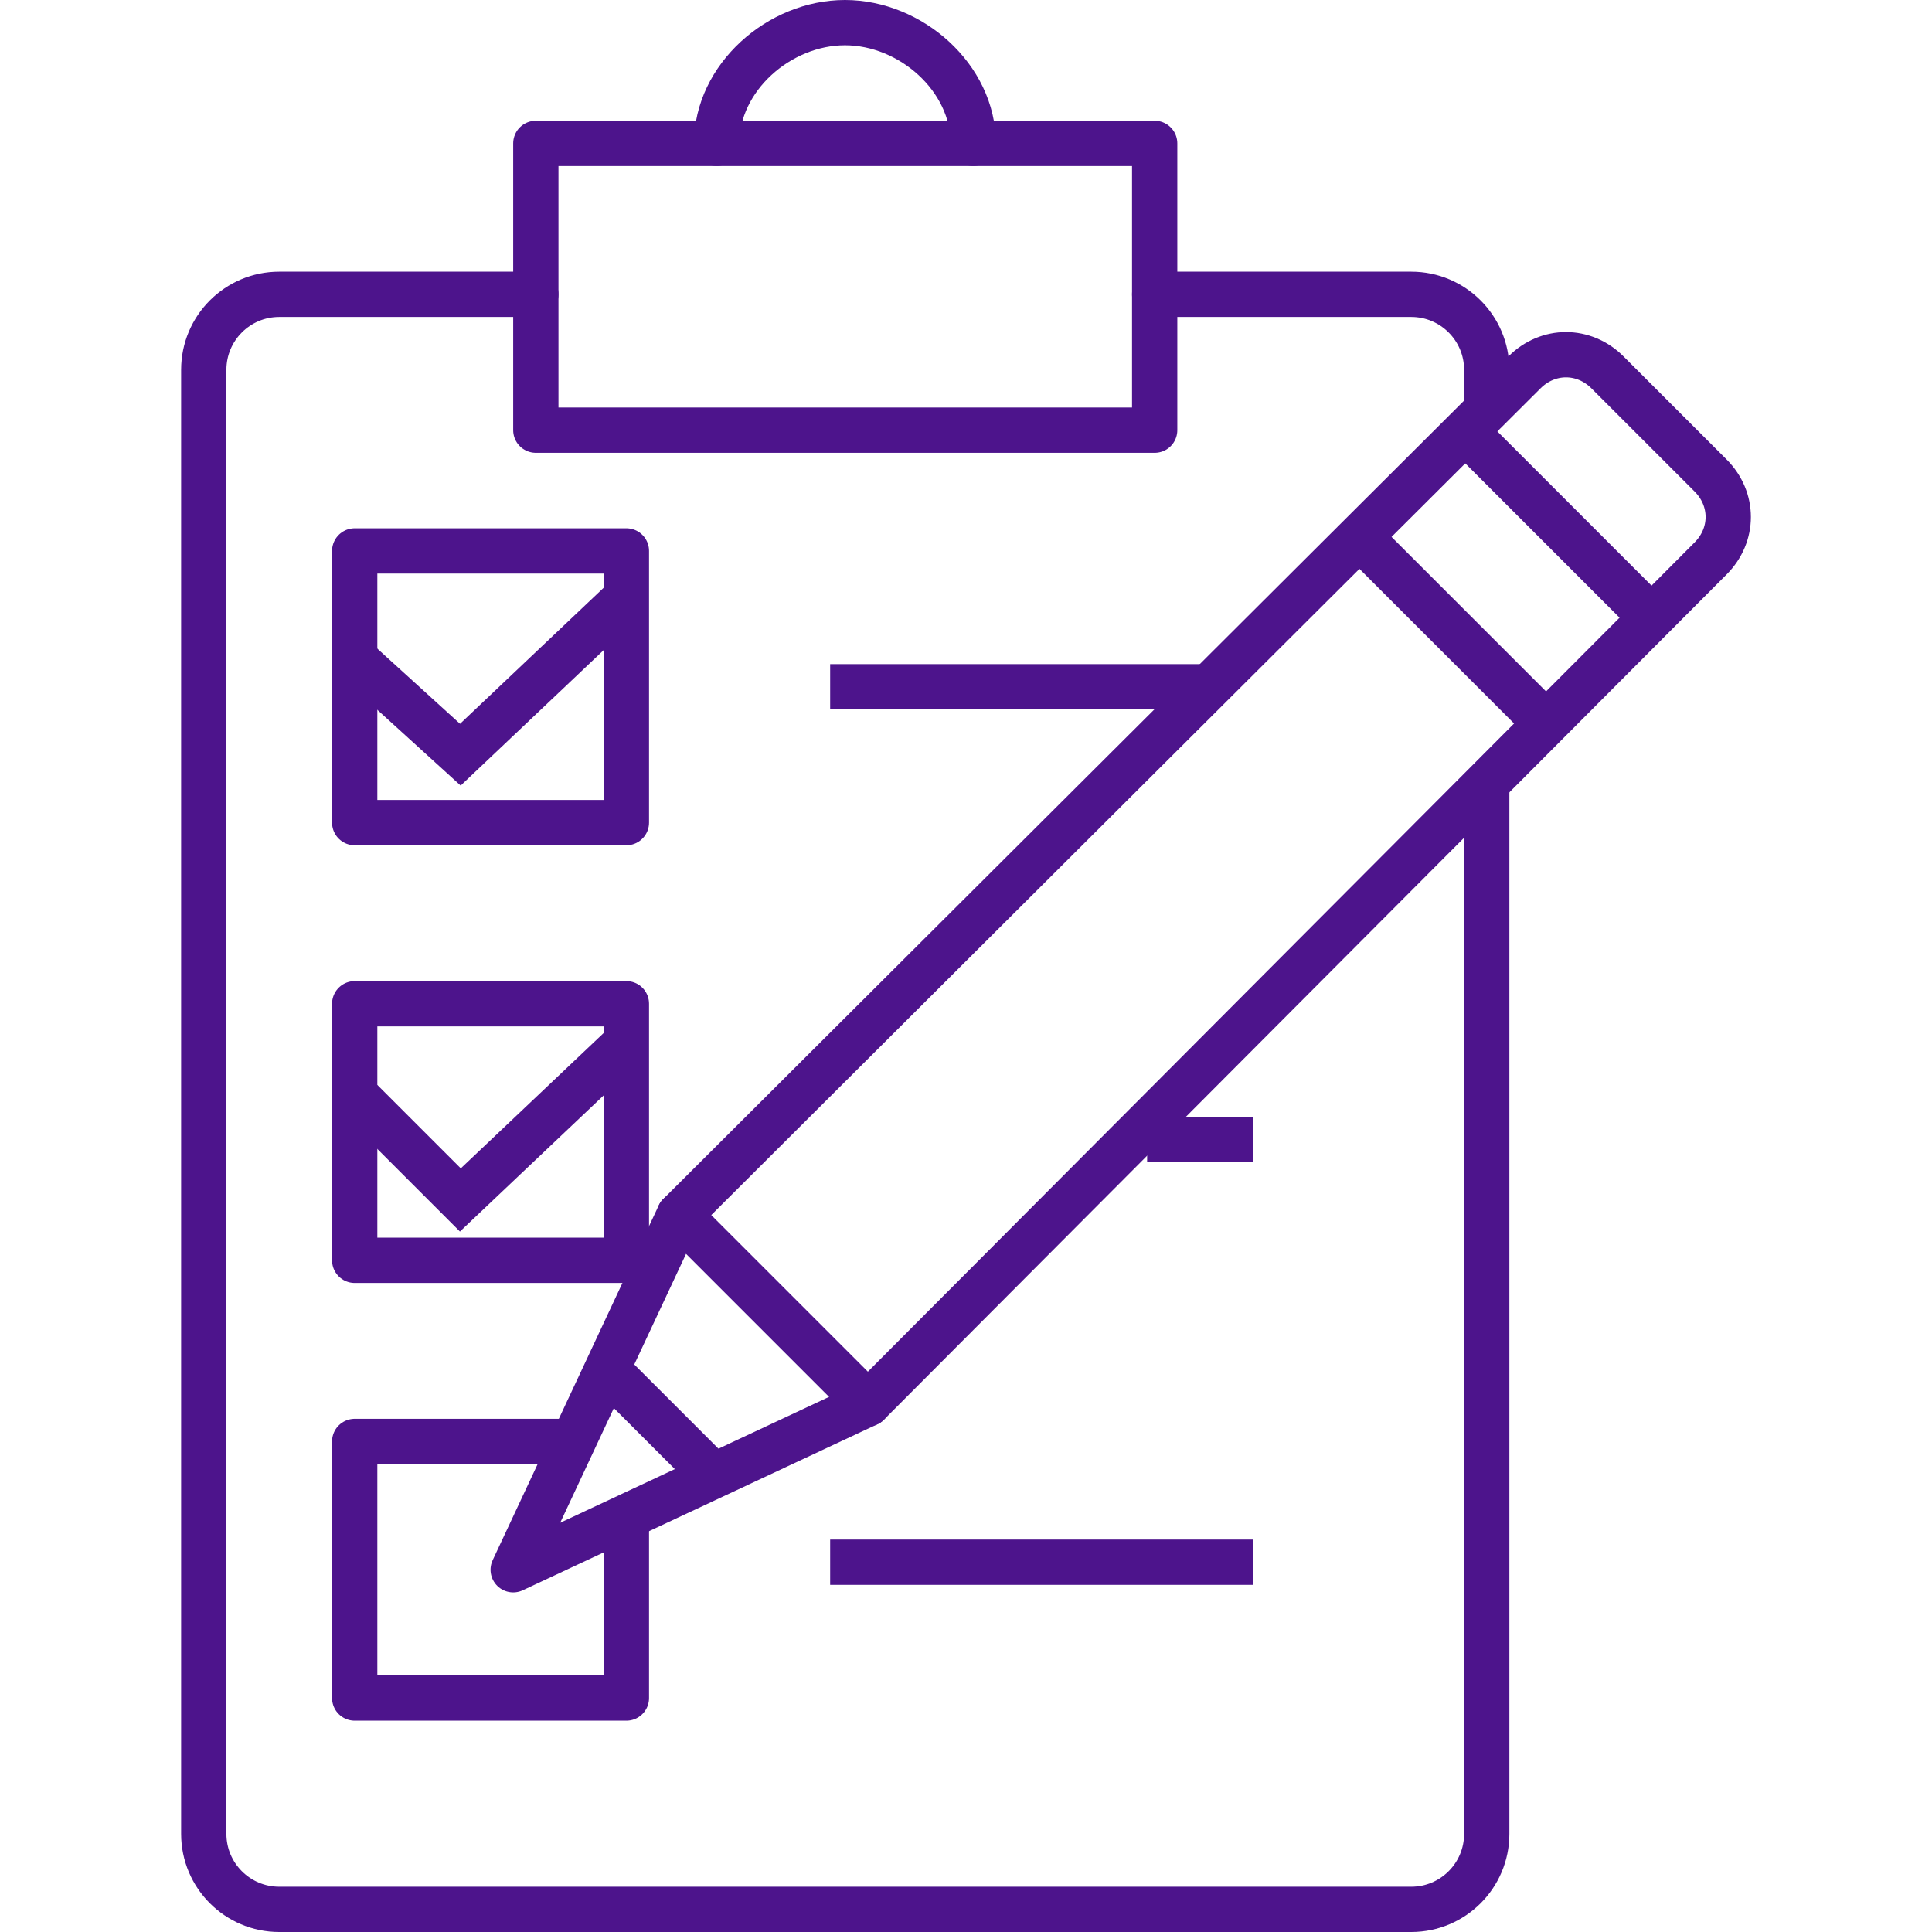 <?xml version="1.0" encoding="utf-8"?>
<!-- Generator: Adobe Illustrator 26.2.1, SVG Export Plug-In . SVG Version: 6.00 Build 0)  -->
<svg version="1.1" id="Layer_1" xmlns="http://www.w3.org/2000/svg" xmlns:xlink="http://www.w3.org/1999/xlink" x="0px" y="0px"
	 viewBox="0 0 128 128" style="enable-background:new 0 0 128 128;" xml:space="preserve">
<style type="text/css">
	.st0{fill:#EAEBEC;}
	.st1{fill:none;}
	.st2{fill:none;stroke:#4D148C;stroke-width:3;stroke-linecap:round;stroke-linejoin:round;stroke-miterlimit:10;}
	.st3{fill:none;stroke:#4D148C;stroke-width:2;stroke-linecap:round;stroke-linejoin:round;stroke-miterlimit:10;}
	.st4{fill:none;stroke:#4D148C;stroke-width:2;stroke-miterlimit:10;}
	.st5{fill:none;stroke:#4D148C;stroke-width:3;stroke-linecap:round;stroke-linejoin:round;}
	.st6{fill:none;stroke:#4D148C;stroke-width:2;stroke-linecap:round;stroke-linejoin:round;}
	.st7{fill:#4D148C;}
	.st8{fill:none;stroke:#4D148C;stroke-width:3;}
	.st9{fill:none;stroke:#4D148C;stroke-width:3;stroke-linecap:square;}
	.st10{fill:none;stroke:#4D148C;stroke-width:2;}
	.st11{fill:none;stroke:#4D148C;stroke-width:3;stroke-miterlimit:10;}
	.st12{fill:none;stroke:#4D148C;stroke-width:2;stroke-linecap:round;stroke-miterlimit:10;}
</style>
<path class="st5" d="M47.481,9.5c0-4.358,4.142-8,8.5-8s8.5,3.642,8.5,8"/>
<path class="st5" d="M98.5,26.5v-2c0-2.761-2.239-5-5-5h-17"/>
<path class="st5" d="M35.5,19.5h-17c-2.761,0-5,2.239-5,5v97c0,2.761,2.239,5,5,5h75c2.761,0,5-2.239,5-5V52"/>
<rect x="35.5" y="9.5" class="st5" width="41" height="19"/>
<line class="st8" x1="76" y1="75.5" x2="83" y2="75.5"/>
<line class="st8" x1="55" y1="45.5" x2="80" y2="45.5"/>
<line class="st8" x1="55" y1="103.5" x2="83" y2="103.5"/>
<polyline class="st9" points="25,45 30.5,50 40,41 "/>
<polyline class="st9" points="25,74 30.5,79.5 40,70.5 "/>
<line class="st5" x1="90.5" y1="36" x2="102" y2="47.5"/>
<line class="st5" x1="109" y1="40.5" x2="97.5" y2="29"/>
<path class="st5" d="M57.5,93L34,104l11-23.5"/>
<line class="st5" x1="47" y1="97.5" x2="40.5" y2="91"/>
<path class="st5" d="M101,24.672c1.562-1.562,3.938-1.562,5.5,0L113.329,31.5c1.562,1.562,1.562,3.938,0,5.5
	L57.5,93L45,80.5L101,24.672z"/>
<rect x="23.5" y="36.5" class="st5" width="18" height="18"/>
<rect x="23.5" y="66.5" class="st5" width="18" height="17"/>
<polyline class="st5" points="37.5,95.5 23.5,95.5 23.5,112.5 41.5,112.5 41.5,101 "/>
</svg>

